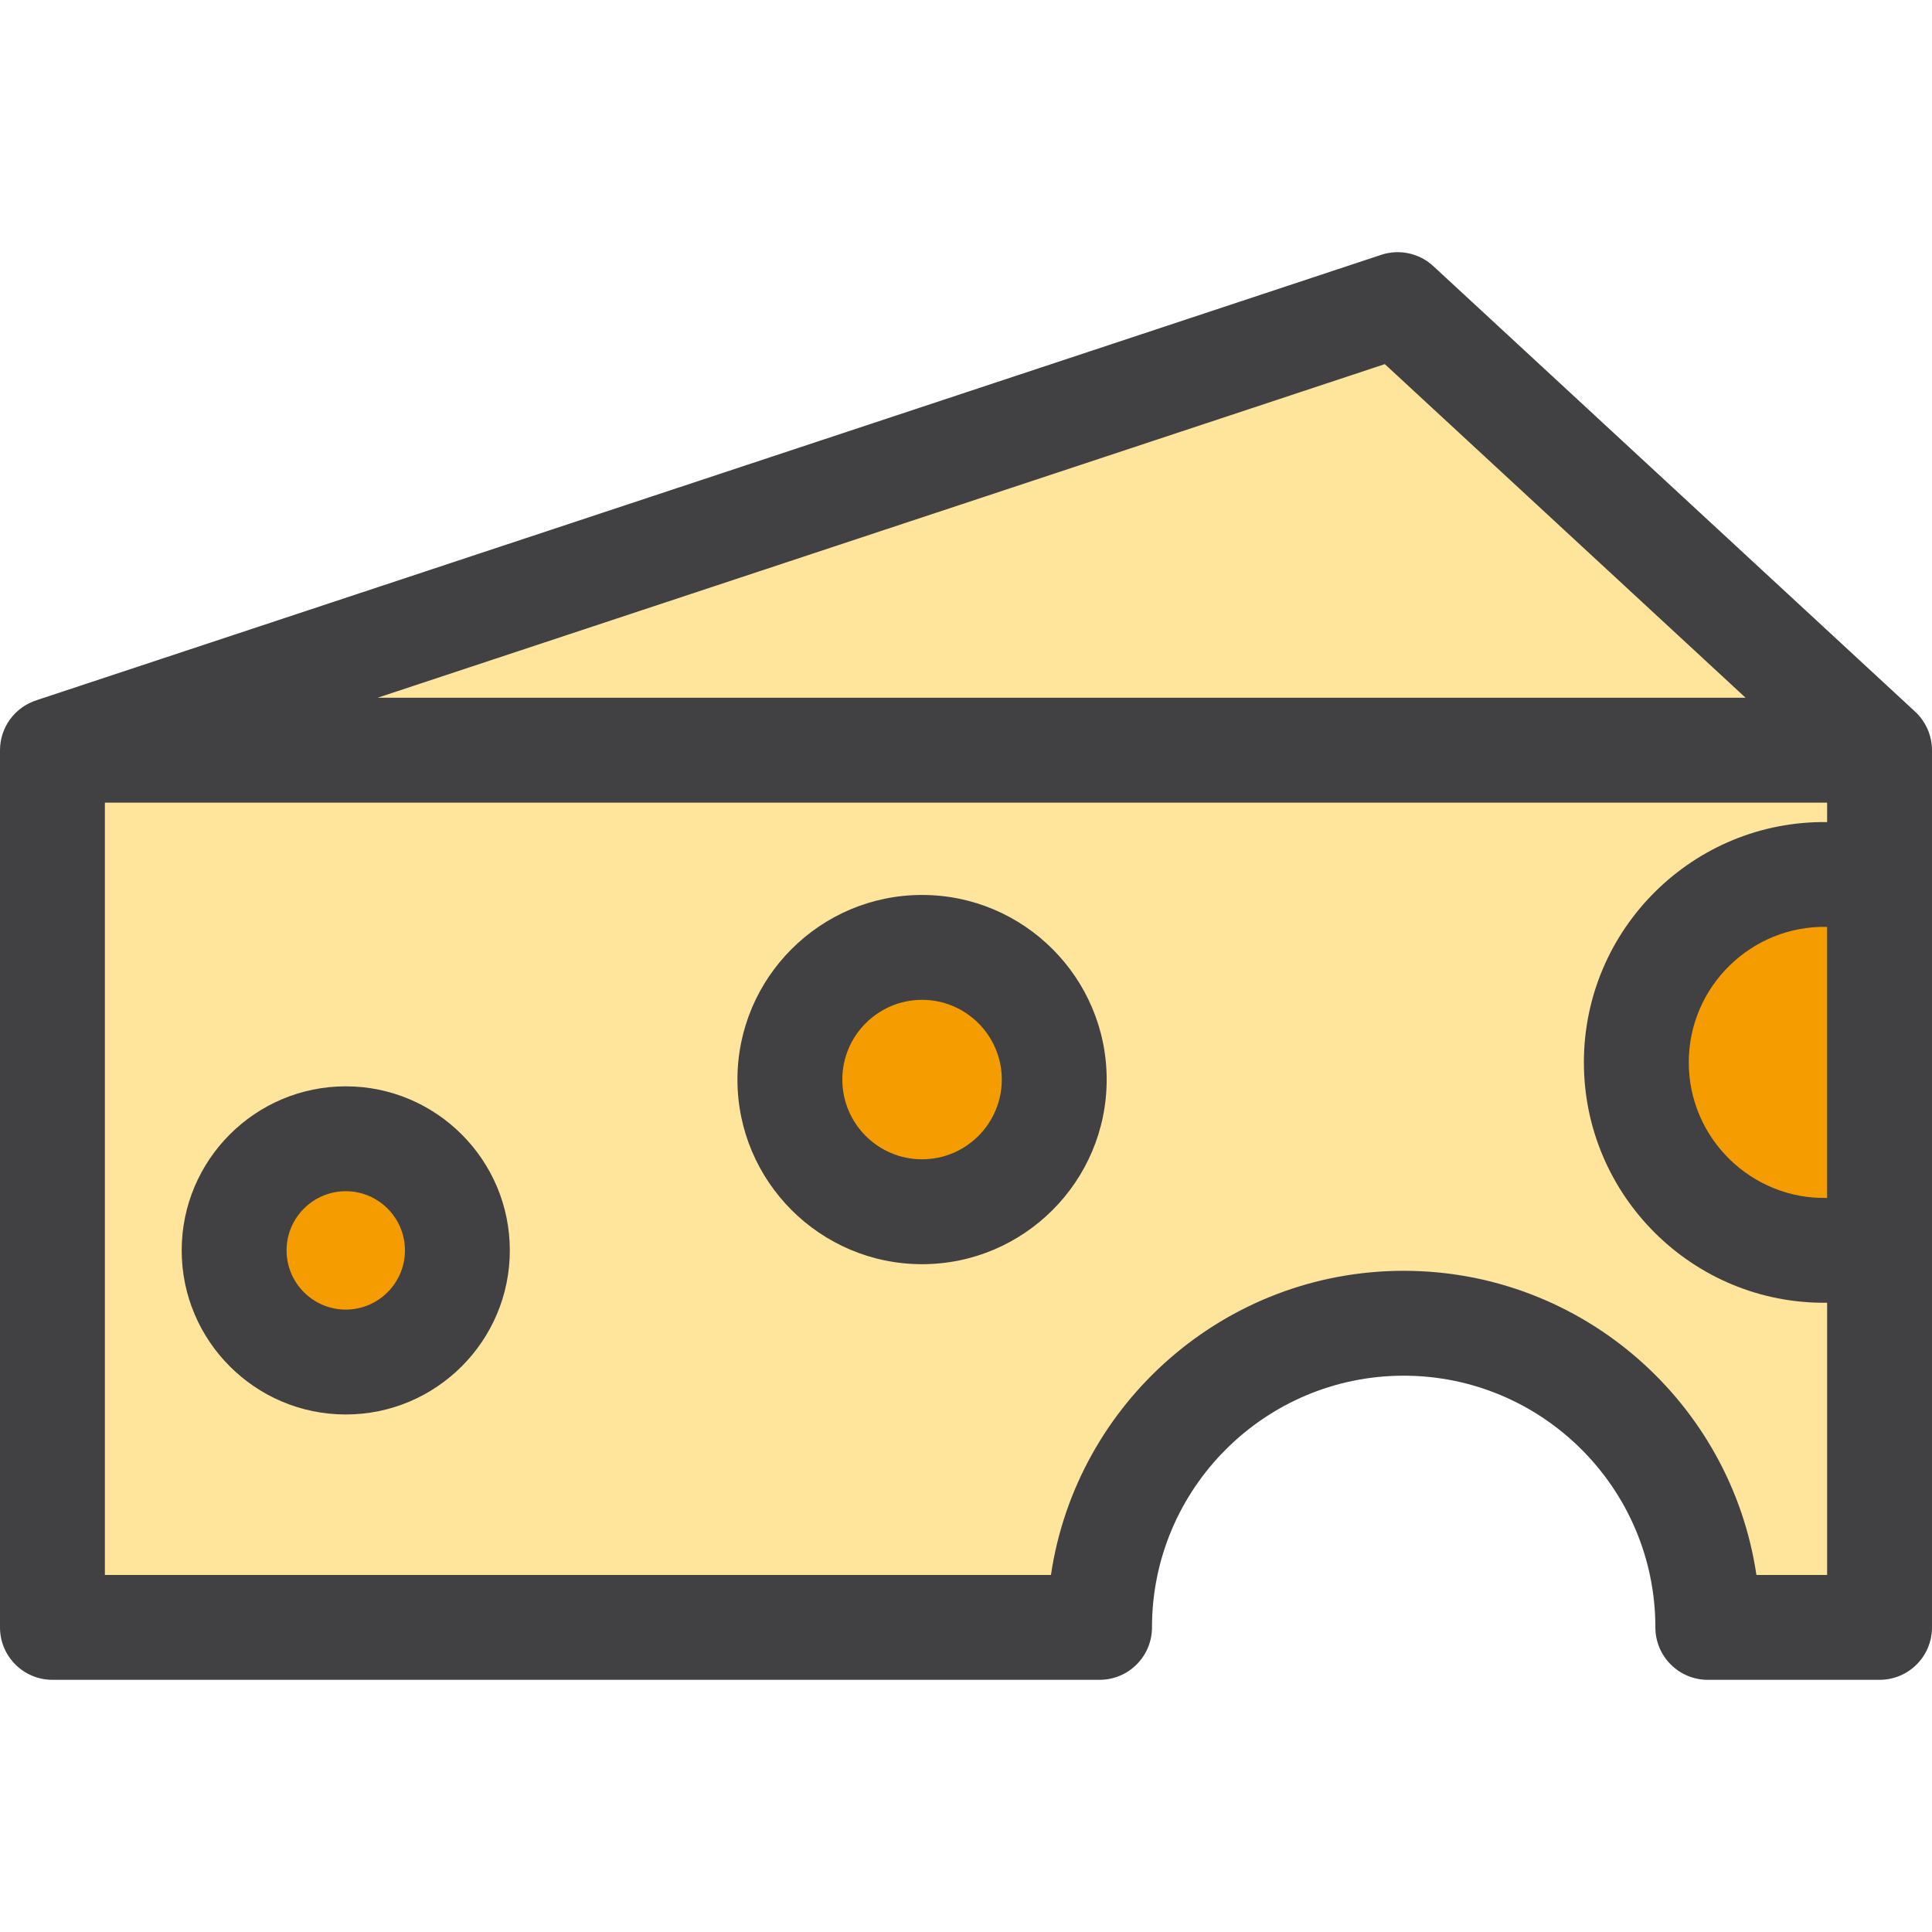 <?xml version="1.0" encoding="iso-8859-1"?>
<!-- Uploaded to: SVG Repo, www.svgrepo.com, Generator: SVG Repo Mixer Tools -->
<svg height="800px" width="800px" version="1.1" id="Layer_1" xmlns="http://www.w3.org/2000/svg" xmlns:xlink="http://www.w3.org/1999/xlink" 
	 viewBox="0 0 276.316 276.316" xml:space="preserve">
<g>
	<polygon style="fill:#FFE49C;" points="7.5,107.293 268.817,107.293 199.899,43.566 	"/>
	<path style="fill:#FFE49C;" d="M7.5,107.293V232.75h149.758c0-24.023,19.475-43.498,43.498-43.498s43.498,19.475,43.498,43.498
		h24.563V107.293H7.5z"/>
	<circle style="fill:#F59D00;" cx="49.45" cy="178.833" r="15.965"/>
	<circle style="fill:#F59D00;" cx="131.873" cy="154.401" r="18.904"/>
	<g>
		<path style="fill:#F59D00;" d="M268.817,177.651V126.24c-2.498-0.767-5.151-1.182-7.9-1.182
			c-14.849,0-26.887,12.038-26.887,26.887s12.038,26.887,26.887,26.887C263.666,178.833,266.318,178.418,268.817,177.651z"/>
		<g>
			<path style="fill:#414042;" d="M273.908,101.787l-68.917-63.728c-2.004-1.853-4.858-2.471-7.45-1.612L5.287,100.126
				C2.11,101.131,0,104.033,0,107.294V232.75c0,4.143,3.358,7.5,7.5,7.5h149.758c4.142,0,7.5-3.357,7.5-7.5
				c0-19.85,16.148-35.998,35.998-35.998c19.849,0,35.997,16.148,35.997,35.998c0,4.143,3.358,7.5,7.5,7.5h24.563
				c4.142,0,7.5-3.357,7.5-7.5v-55.099v-51.41v-18.947C276.316,105.149,275.383,103.157,273.908,101.787z M261.316,171.329
				c-10.801,0.237-19.787-8.51-19.787-19.383c0-10.865,8.978-19.62,19.787-19.383V171.329z M198.057,52.077l51.602,47.717H53.996
				L198.057,52.077z M251.203,225.25c-3.637-24.578-24.874-43.498-50.447-43.498s-46.811,18.92-50.448,43.498H15V114.794h246.316
				v2.781c-19.094-0.244-34.787,15.238-34.787,34.372c0,19.054,15.611,34.617,34.787,34.372v38.932h-10.113V225.25z"/>
			<path style="fill:#414042;" d="M49.45,155.368c-12.939,0-23.465,10.526-23.465,23.465s10.526,23.466,23.465,23.466
				s23.465-10.526,23.465-23.466C72.915,165.894,62.389,155.368,49.45,155.368z M49.45,187.299c-4.668,0-8.465-3.798-8.465-8.466
				s3.797-8.465,8.465-8.465s8.465,3.797,8.465,8.465S54.118,187.299,49.45,187.299z"/>
			<path style="fill:#414042;" d="M131.873,127.997c-14.56,0-26.404,11.845-26.404,26.404s11.845,26.404,26.404,26.404
				c14.56,0,26.405-11.845,26.405-26.404C158.278,139.842,146.433,127.997,131.873,127.997z M131.873,165.805
				c-6.288,0-11.404-5.116-11.404-11.404s5.116-11.404,11.404-11.404c6.289,0,11.405,5.116,11.405,11.404
				S138.162,165.805,131.873,165.805z"/>
		</g>
	</g>
</g>
</svg>